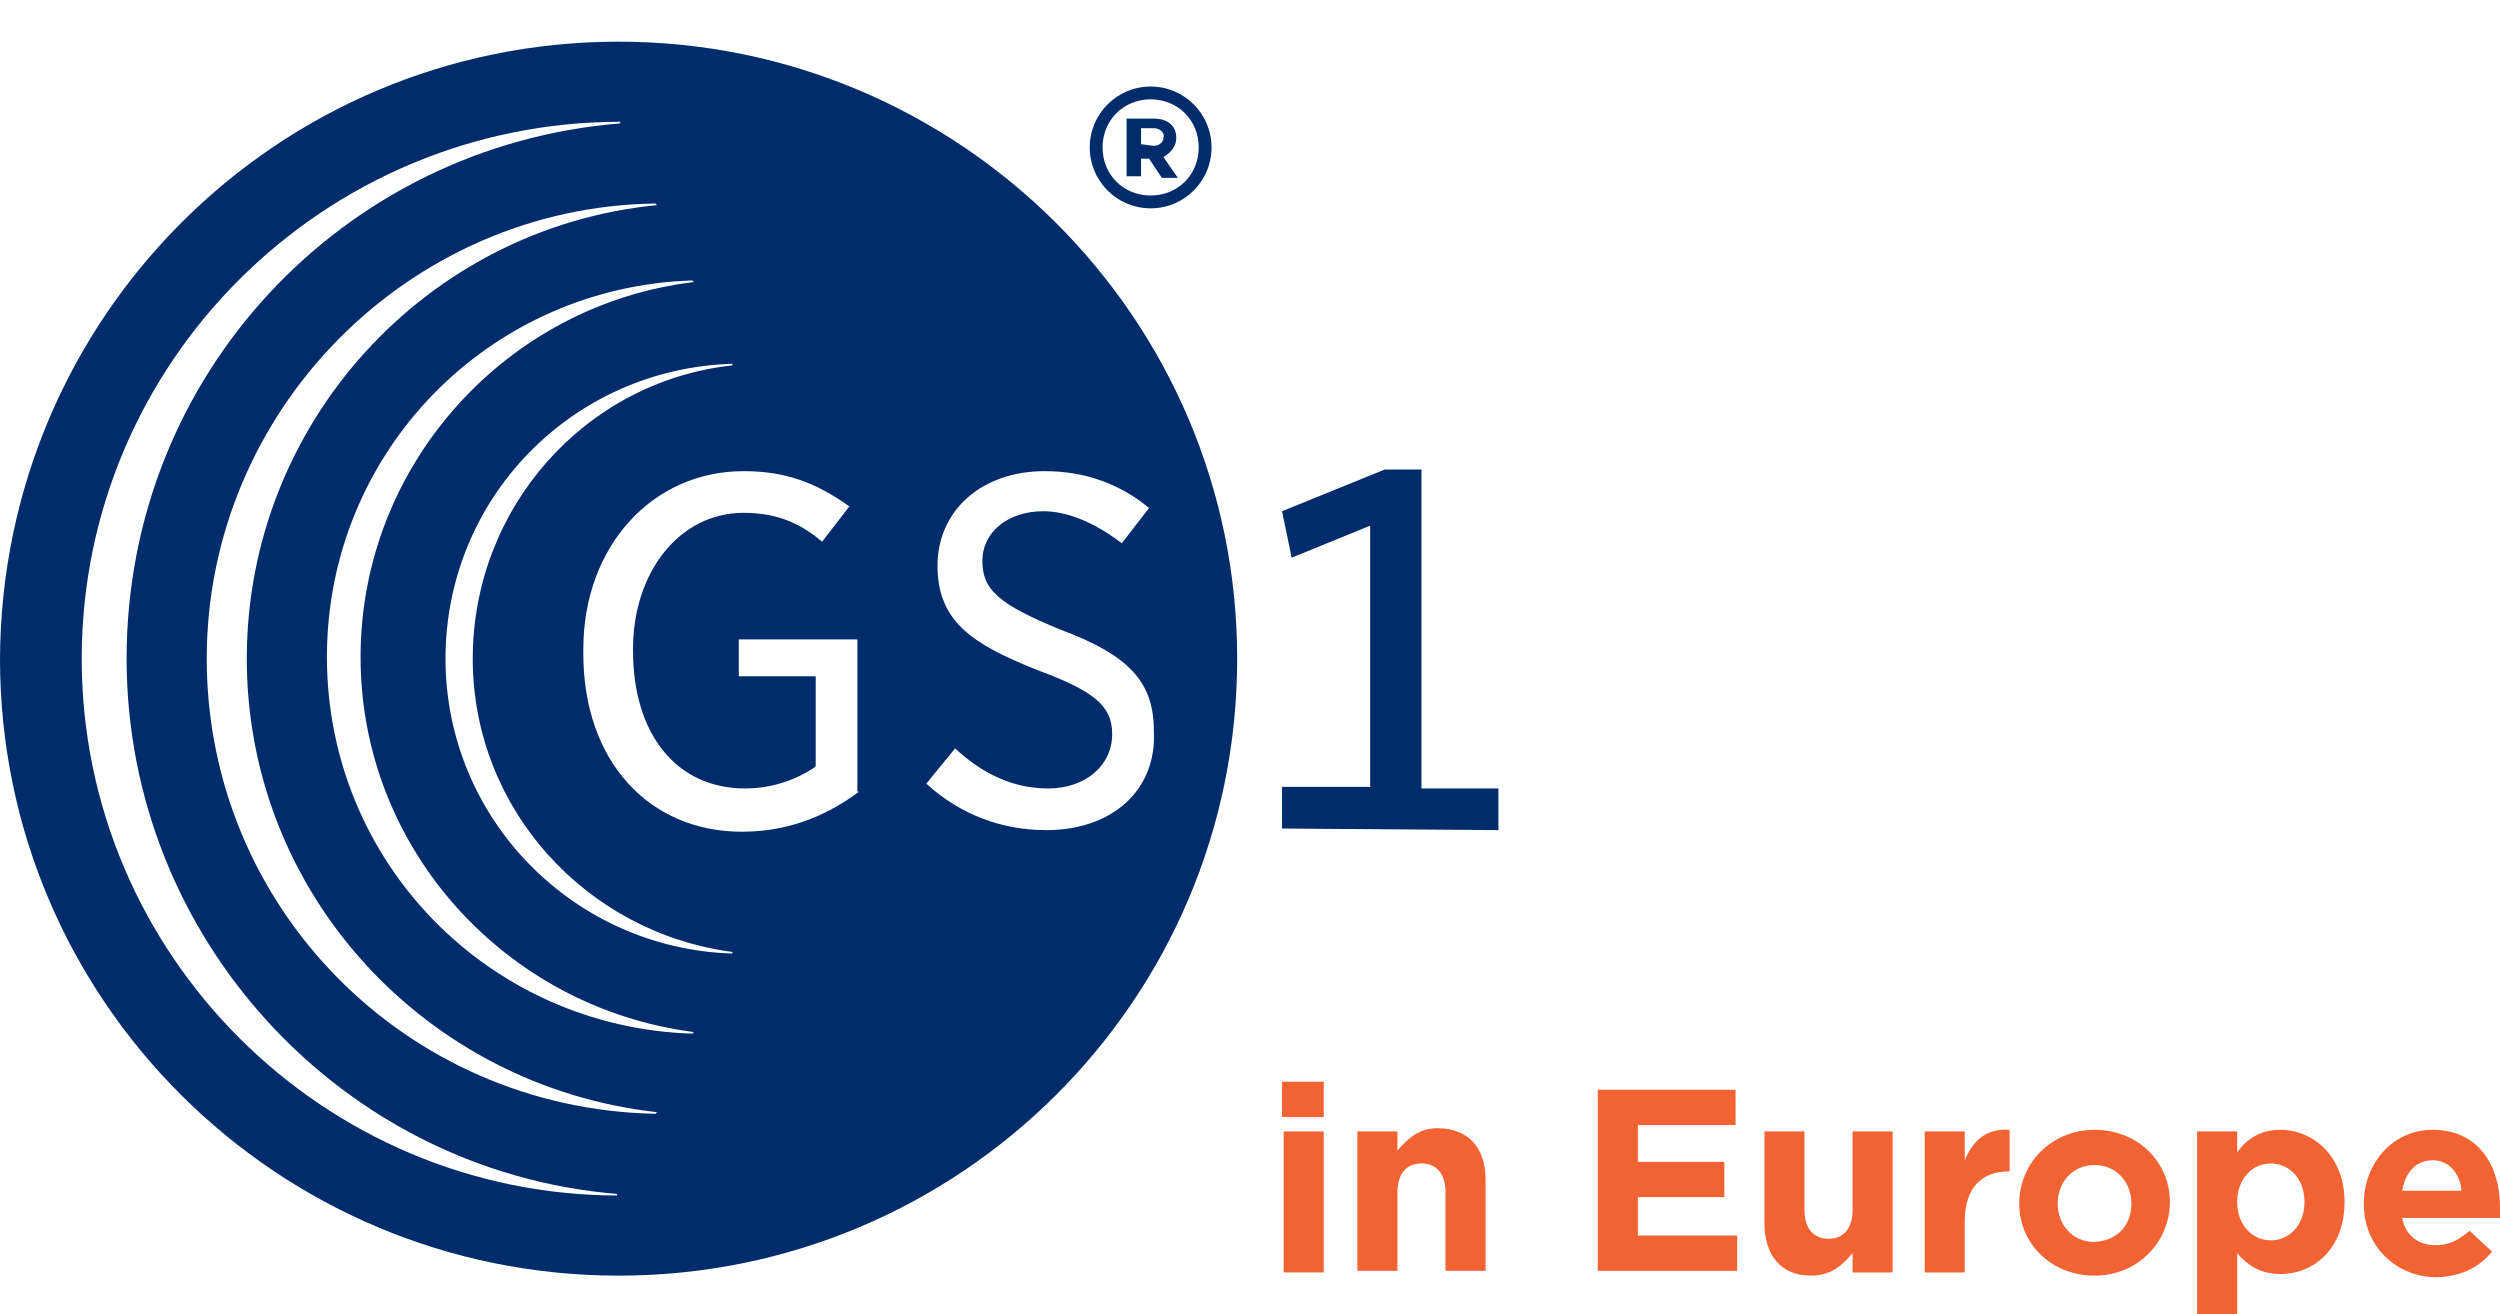 <svg xmlns="http://www.w3.org/2000/svg" x="0px" y="0px" viewBox="0 0 156 82"><g fill="#F26334"><path d="M80,67.5h2.6v2.2H80V67.5z M80.1,70.6h2.5v8.8h-2.5V70.6z"/><path d="M84.7,70.6h2.5v1.2c0.6-0.7,1.3-1.4,2.5-1.4c1.9,0,3,1.2,3,3.2v5.7h-2.5v-4.9c0-1.2-0.6-1.8-1.5-1.8c-0.9,0-1.5,0.6-1.5,1.8v4.9h-2.5L84.7,70.6L84.7,70.6z"/><path d="M99.7,68h8.6v2.2h-6.1v2.3h5.4v2.2h-5.4v2.4h6.2v2.2h-8.7L99.7,68L99.7,68z"/><path d="M110.1,76.3v-5.7h2.5v4.9c0,1.2,0.6,1.8,1.5,1.8c0.9,0,1.5-0.6,1.5-1.8v-4.9h2.5v8.8h-2.5v-1.2c-0.6,0.7-1.3,1.4-2.6,1.4C111.1,79.6,110.1,78.3,110.1,76.3z"/><path d="M120.1,70.6h2.5v1.8c0.5-1.2,1.3-2,2.8-1.9v2.6h-0.1c-1.6,0-2.7,1-2.7,3.1v3.2h-2.5L120.1,70.6L120.1,70.6z"/><path d="M126,75.1L126,75.1c0-2.5,2-4.6,4.7-4.6c2.7,0,4.7,2,4.7,4.5v0c0,2.5-2,4.6-4.7,4.6C128,79.6,126,77.6,126,75.1z M133,75.1L133,75.1c0-1.3-0.9-2.4-2.3-2.4c-1.4,0-2.3,1.1-2.3,2.4v0c0,1.3,0.9,2.4,2.3,2.4C132.2,77.4,133,76.4,133,75.1z"/><path d="M137.1,70.6h2.5v1.3c0.6-0.8,1.4-1.4,2.7-1.4c2,0,4,1.6,4,4.5v0c0,2.9-1.9,4.5-4,4.5c-1.3,0-2.1-0.6-2.7-1.3V82h-2.5V70.6z M143.8,75L143.8,75c0-1.5-1-2.4-2.1-2.4c-1.2,0-2.1,1-2.1,2.4v0c0,1.5,1,2.4,2.1,2.4C142.8,77.4,143.8,76.5,143.8,75z"/><path d="M147.5,75.1L147.5,75.1c0-2.5,1.8-4.6,4.3-4.6c2.9,0,4.2,2.3,4.2,4.8c0,0.2,0,0.4,0,0.7h-6.1c0.2,1.1,1,1.7,2.1,1.7c0.8,0,1.4-0.3,2.1-0.9l1.4,1.3c-0.8,1-2,1.6-3.6,1.6C149.4,79.6,147.5,77.7,147.5,75.1z M153.6,74.3c-0.1-1.1-0.8-1.9-1.8-1.9c-1,0-1.7,0.7-1.9,1.9H153.6z"/></g><g fill="#002C6C"><path d="M93.5,51.8v-2.6h-4.8V29.3h-2.3L80,31.9l0.6,2.9l4.9-2v16.3h-5.5v2.6L93.5,51.8L93.5,51.8z"/><path d="M68,9.2L68,9.2c0-2.1,1.7-3.8,3.8-3.8c2.1,0,3.8,1.7,3.8,3.8l0,0c0,2.1-1.7,3.8-3.8,3.8C69.7,13,68,11.3,68,9.2z M74.8,9.2L74.8,9.2c0-1.7-1.3-3-3-3c-1.7,0-3,1.3-3,3l0,0c0,1.7,1.3,3,3,3C73.5,12.2,74.8,10.9,74.8,9.2z M70.4,7.4H72c0.8,0,1.4,0.4,1.4,1.2c0,0.5-0.3,0.9-0.8,1.2l0.9,1.3h-1l-0.8-1.2h-0.5V11h-0.9V7.4z M72,9.1c0.4,0,0.6-0.3,0.6-0.5C72.7,8.3,72.4,8,72,8h-0.8v1L72,9.1L72,9.1z"/><path d="M38.6,2.6C17.3,2.6,0.1,19.8,0,41.1c0,21.3,17.3,38.5,38.6,38.5c21.3,0,38.6-17.2,38.6-38.5S59.8,2.6,38.6,2.6z M38.6,74.6c-18.4,0-33.5-15-33.5-33.5c0-18.5,15.1-33.5,33.6-33.5v0.1C21.4,9.1,7.9,23.4,7.9,41.1c0,17.5,13.5,32,30.6,33.4V74.6z M40.9,69.5c-15.6-0.3-28-12.9-28-28.4c0-15.5,12.6-28.2,28-28.4l0.1,0.1c-14.4,1.4-25.6,13.6-25.6,28.3c0,14.7,11.2,26.7,25.6,28.3L40.9,69.5z M43.2,64.5c-12.7-0.4-22.8-10.7-22.8-23.5c0-12.8,10.1-23.1,22.8-23.5l0.1,0.1c-11.7,1.4-20.8,11.4-20.8,23.4c0,12,9.1,21.9,20.8,23.4L43.2,64.5z M45.7,59.5c-9.9-0.3-17.9-8.4-17.9-18.4c0-10,7.9-18.1,17.9-18.4v0.1c-9.2,1-16.2,8.9-16.2,18.3c0,9.4,7.1,17.1,16.2,18.3V59.5z M53.6,49.4c-1.6,1.2-4,2.5-7.3,2.5c-5.8,0-9.9-4.4-9.9-11.1v-0.3c0-6.4,4.3-11.1,10-11.1c2.6,0,4.5,0.7,6.6,2.2l-1.7,2.2c-1.2-1-2.6-1.8-4.9-1.8c-4,0-6.9,3.7-6.9,8.5v0.1c0,5.2,2.7,8.6,7,8.6c1.6,0,3.1-0.5,4.3-1.3l0.1-0.1v-5.6h-4.8v-2.3h7.4V49.4z M65.3,51.8c-2.7,0-5.3-0.9-7.5-2.9l1.8-2.2c1.3,1.2,3.2,2.5,5.8,2.5c2.3,0,4-1.4,4-3.4c0-1.8-1.2-2.7-4.7-4c-4-1.6-6.2-3-6.2-6.5c0-3.4,2.7-5.9,6.7-5.9c2.5,0,4.7,0.8,6.5,2.3l-1.7,2.2c-1.7-1.3-3.4-2-4.9-2c-2.2,0-3.8,1.3-3.8,3.1s1,2.7,4.9,4.3c4.3,1.6,5.8,3.3,5.8,6.3C72.2,49.3,69.4,51.8,65.3,51.8z"/></g></svg>